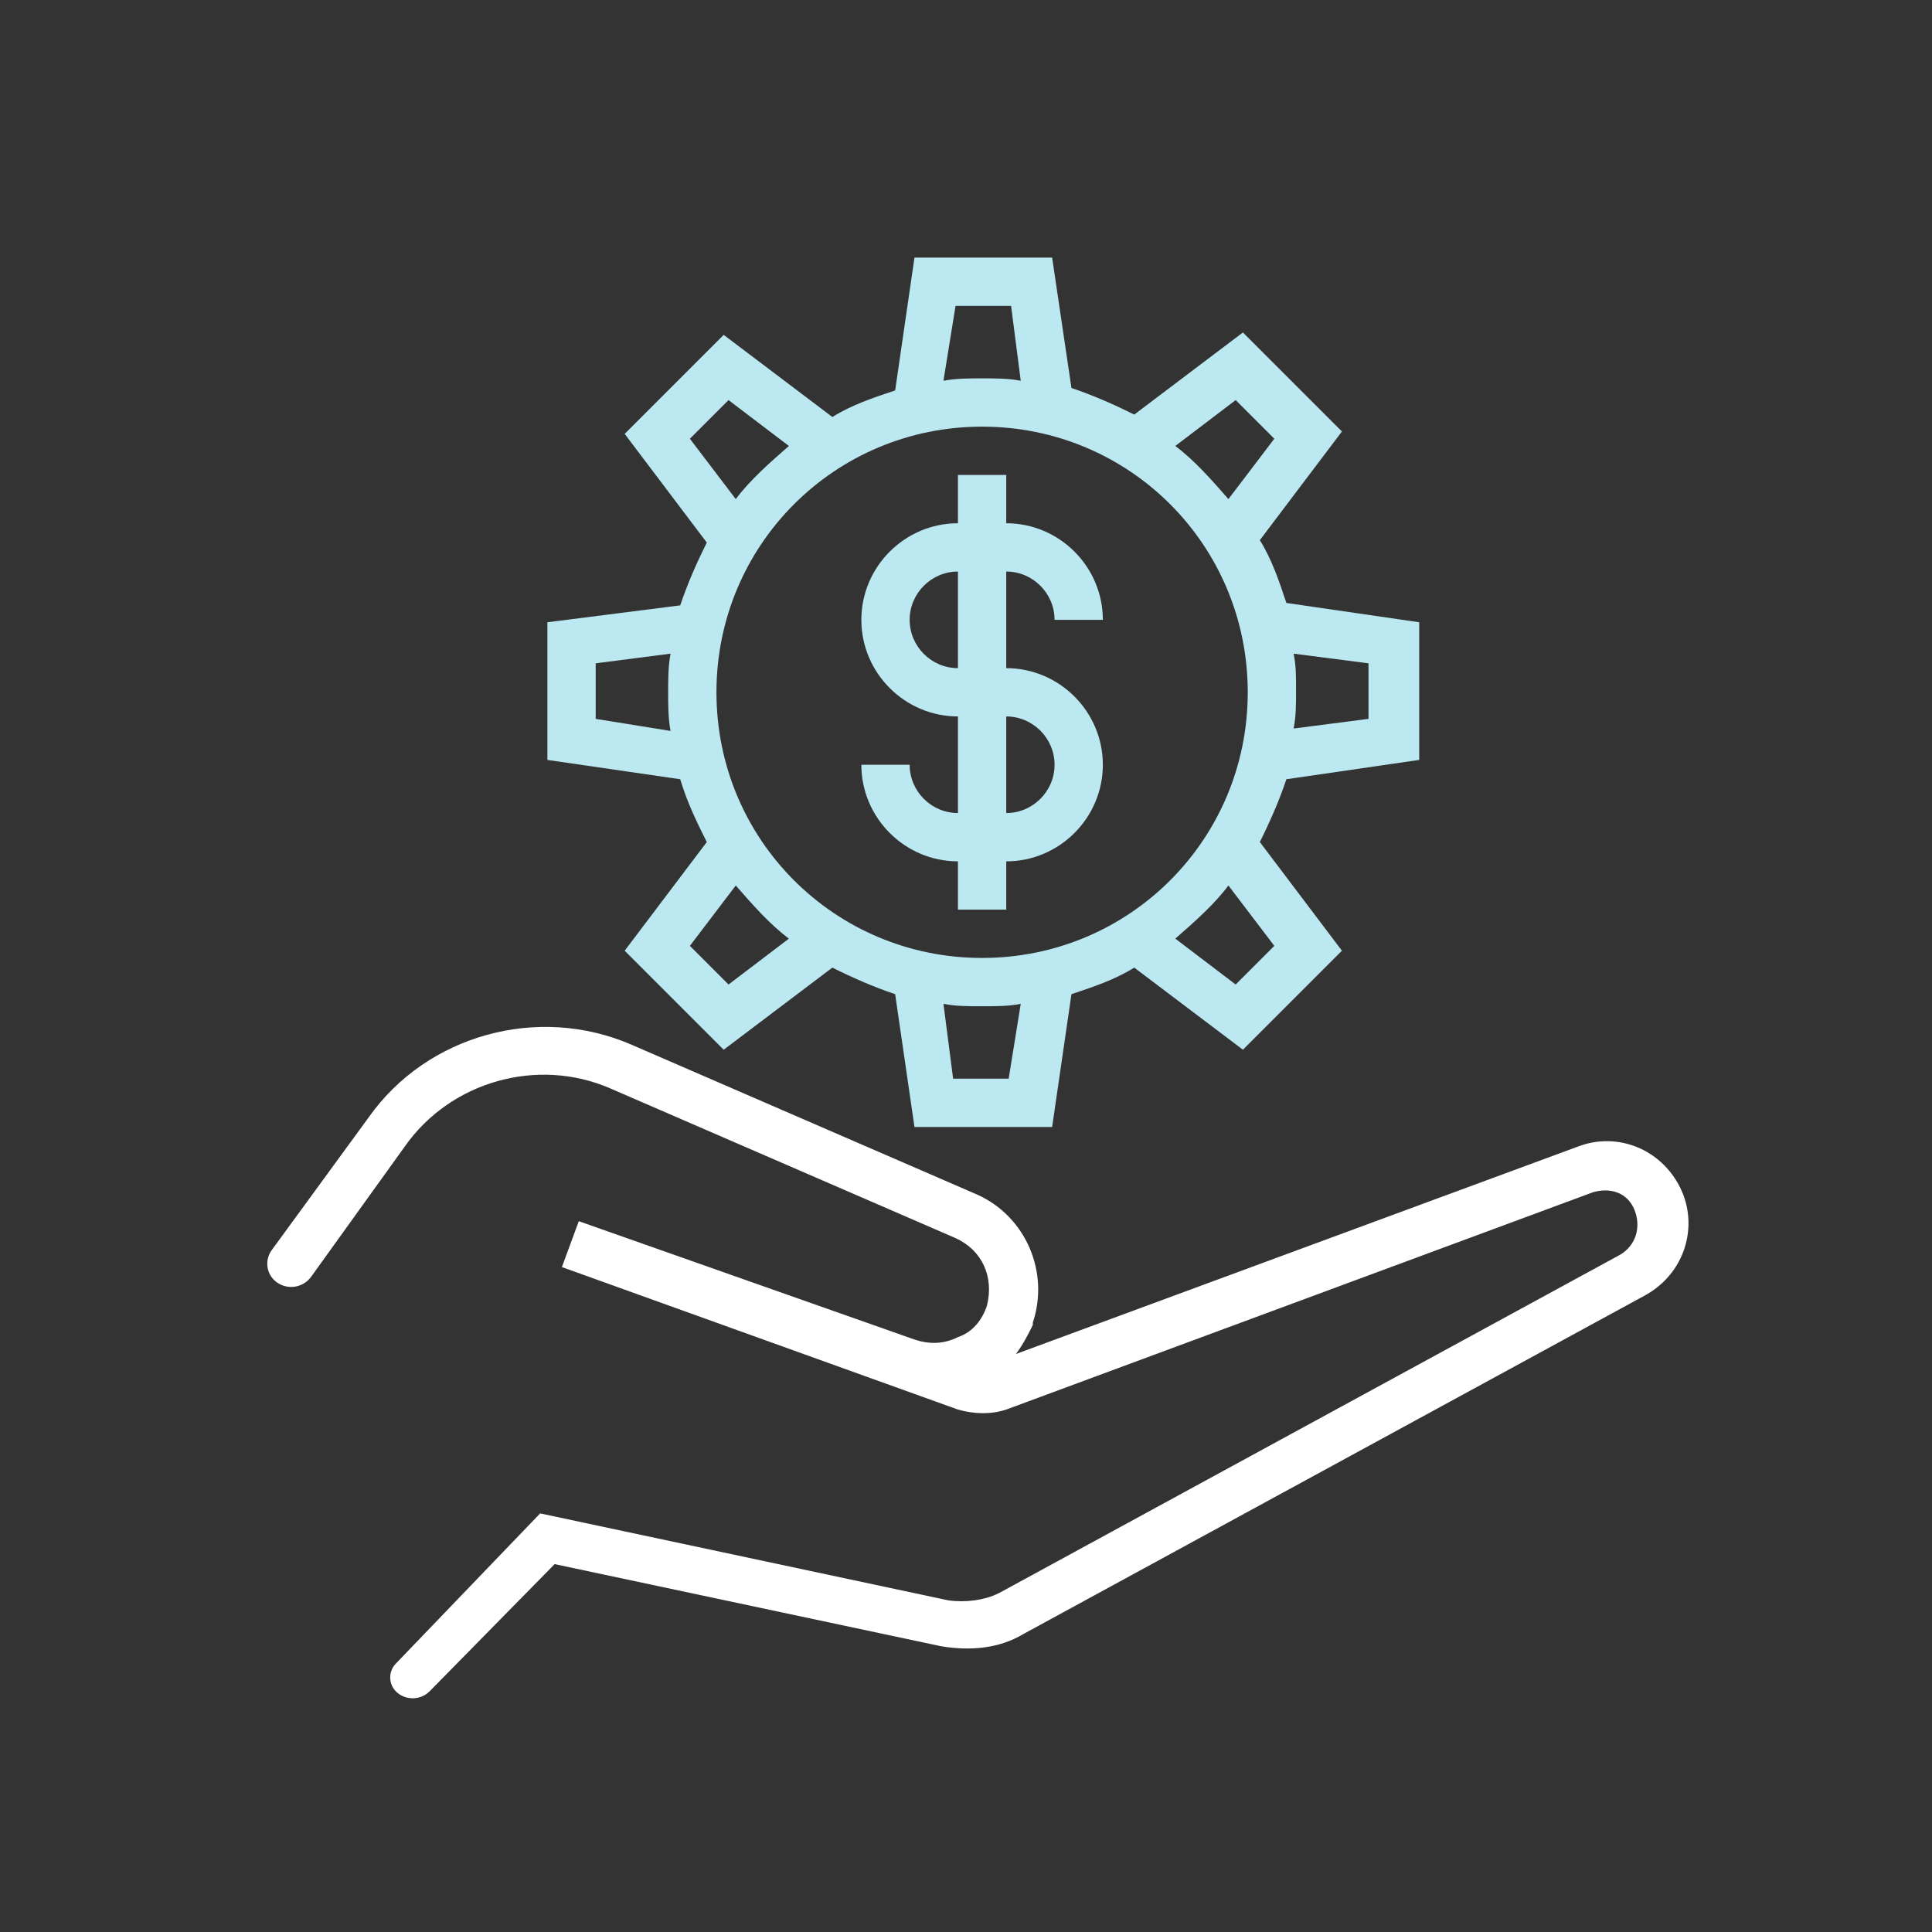 <svg xmlns="http://www.w3.org/2000/svg" width="60" height="60" viewBox="0 0 60 60">
  <rect x="0" y="0" width="60" height="60" fill="#333333" stroke="none"/>
  <g fill="none" fill-rule="evenodd" transform="translate(8 8)">
    <path fill="#BBE8F1" fill-rule="nonzero" d="M23.25,12.75 L23.25,9.75 C24.075,9.75 24.75,10.425 24.75,11.25 L26.25,11.25 C26.25,9.6 24.9,8.25 23.25,8.25 L23.25,6.75 L21.75,6.75 L21.75,8.25 C20.1,8.25 18.75,9.6 18.75,11.25 C18.75,12.9 20.1,14.25 21.75,14.25 L21.75,17.25 C20.925,17.25 20.25,16.575 20.25,15.75 L18.75,15.75 C18.75,17.4 20.1,18.75 21.75,18.75 L21.75,20.25 L23.25,20.25 L23.25,18.75 C24.9,18.75 26.25,17.4 26.25,15.75 C26.25,14.1 24.9,12.75 23.25,12.75 Z M20.25,11.25 C20.25,10.425 20.925,9.75 21.75,9.75 L21.75,12.75 C20.925,12.75 20.25,12.075 20.25,11.25 Z M23.25,17.25 L23.25,14.25 C24.075,14.25 24.75,14.925 24.75,15.75 C24.75,16.575 24.075,17.25 23.25,17.25 Z"/>
    <path fill="#BBE8F1" fill-rule="nonzero" d="M13.95,18.15 L11.4,21.525 L14.475,24.6 L17.85,22.05 C18.45,22.35 19.125,22.65 19.8,22.875 L20.4,27 L24.675,27 L25.275,22.875 C25.95,22.65 26.625,22.425 27.225,22.05 L30.6,24.6 L33.675,21.525 L31.125,18.15 C31.425,17.55 31.725,16.875 31.95,16.2 L36.075,15.6 L36.075,11.325 L31.95,10.725 C31.725,10.05 31.5,9.375 31.125,8.775 L33.675,5.4 L30.6,2.325 L27.225,4.875 C26.625,4.575 25.95,4.275 25.275,4.05 L24.675,0 L20.4,0 L19.8,4.125 C19.125,4.35 18.45,4.575 17.85,4.95 L14.475,2.4 L11.4,5.475 L13.95,8.85 C13.65,9.45 13.35,10.125 13.125,10.8 L9,11.325 L9,15.6 L13.125,16.2 C13.35,16.95 13.65,17.55 13.95,18.15 Z M32.175,12.3 L34.5,12.6 L34.5,14.325 L32.175,14.625 C32.25,14.25 32.25,13.875 32.25,13.425 C32.25,12.975 32.25,12.675 32.175,12.3 Z M23.325,25.5 L21.6,25.5 L21.3,23.175 C21.675,23.25 22.05,23.25 22.5,23.25 C22.95,23.25 23.325,23.25 23.7,23.175 L23.325,25.5 Z M31.575,21.375 L30.375,22.575 L28.5,21.15 C29.1,20.625 29.7,20.1 30.15,19.5 L31.575,21.375 Z M30.375,4.425 L31.575,5.625 L30.15,7.5 C29.625,6.9 29.1,6.3 28.5,5.85 L30.375,4.425 Z M21.675,1.5 L23.4,1.5 L23.7,3.825 C23.325,3.75 22.875,3.75 22.5,3.75 C22.125,3.75 21.675,3.75 21.3,3.825 L21.675,1.5 Z M22.5,5.25 C27.075,5.25 30.75,8.925 30.75,13.5 C30.75,18.075 27.075,21.75 22.5,21.75 C17.925,21.75 14.25,18.075 14.25,13.5 C14.25,8.925 17.925,5.25 22.5,5.25 Z M13.425,5.625 L14.625,4.425 L16.5,5.85 C15.9,6.375 15.3,6.9 14.85,7.5 L13.425,5.625 Z M14.85,19.5 C15.375,20.1 15.9,20.7 16.5,21.15 L14.625,22.575 L13.425,21.375 L14.85,19.5 Z M12.825,14.7 L10.5,14.325 L10.5,12.6 L12.825,12.3 C12.75,12.675 12.75,13.125 12.75,13.5 C12.75,13.875 12.75,14.325 12.825,14.7 Z"/>
    <path fill="#FFF" d="M44.175,28.875 C43.575,27.675 42.225,27.15 41.025,27.6 L23.55,34.05 C23.775,33.75 23.925,33.45 24.075,33.15 L24.075,33.075 C24.6,31.5 23.85,29.775 22.35,29.1 L11.625,24.45 C8.7,23.175 5.25,24.15 3.45,26.7 L0.437,30.826 C0.205,31.144 0.275,31.589 0.592,31.821 C0.6,31.827 0.608,31.832 0.616,31.837 L0.616,31.837 C0.96,32.068 1.424,31.984 1.665,31.648 L4.575,27.6 C6,25.575 8.7,24.825 10.95,25.8 L21.675,30.45 C22.5,30.825 22.875,31.65 22.65,32.55 C22.5,33 22.2,33.375 21.75,33.525 C21.3,33.75 20.85,33.75 20.4,33.6 L9.975,29.925 L9.45,31.35 L21.75,35.775 C22.275,35.925 22.8,35.925 23.25,35.775 L41.475,29.025 C42,28.875 42.525,29.025 42.75,29.55 C42.975,30.075 42.825,30.675 42.3,30.975 L23.025,41.475 C22.575,41.7 21.975,41.775 21.45,41.7 L8.775,39 L4.291,43.667 C4.054,43.913 4.062,44.304 4.308,44.541 C4.321,44.553 4.335,44.565 4.349,44.577 L4.349,44.577 C4.648,44.817 5.08,44.792 5.348,44.519 L9.225,40.575 L21.225,43.125 C22.125,43.275 23.025,43.2 23.775,42.75 L43.05,32.25 C44.325,31.575 44.775,30.075 44.175,28.875 Z"/>
  </g>
</svg>
